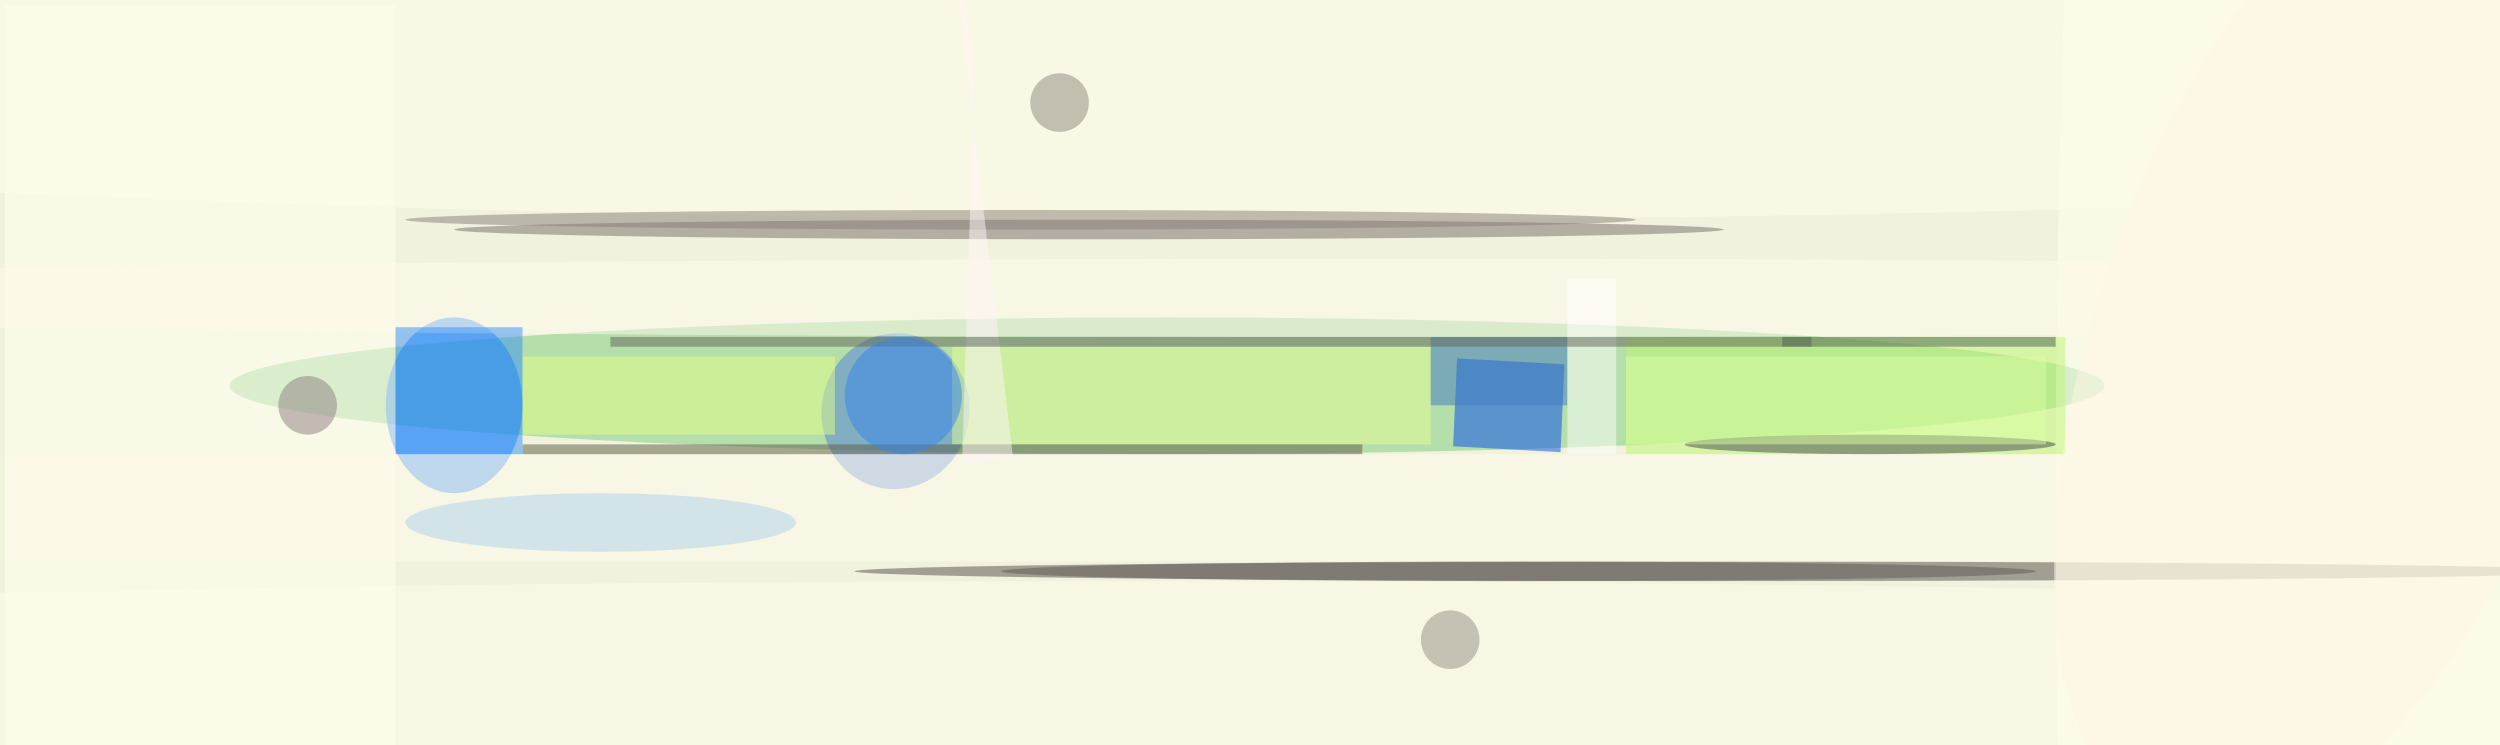 <svg xmlns="http://www.w3.org/2000/svg" viewBox="0 0 1268 378"><defs/><filter id="prefix__a"><feGaussianBlur stdDeviation="12"/></filter><rect width="100%" height="100%" fill="#f1f2dd"/><g filter="url(#prefix__a)"><g fill-opacity=".5" transform="translate(2.5 2.5) scale(4.953)"><ellipse cx="119" cy="39" fill="#79cb79" rx="96" ry="7"/><ellipse cx="46" cy="41" fill="#0a78ff" rx="7" ry="9"/><circle r="1" fill="#4e81d9" transform="matrix(-7.418 -1.509 1.595 -7.838 91.2 41.6)"/><path fill="#024dee" d="M148.7 36.2l11 .6-.4 9-11-.6z"/><ellipse cx="176" cy="58" fill="#544c49" rx="89" ry="1"/><ellipse cx="239" cy="52" fill="#fffff2" rx="29" ry="218"/><ellipse cx="111" cy="23" fill="#746c68" rx="65" ry="1"/><path fill="#bef771" d="M166 34h45v12h-45z"/><path fill="#fffff1" d="M0 0h40v76H0z"/><ellipse cx="129" cy="2" fill="#fffeed" rx="255" ry="20"/><ellipse cx="115" cy="70" fill="#fffded" rx="255" ry="11"/><path fill="#fffaec" d="M0 46h246v11H0z"/><ellipse cx="191" cy="45" fill="#43494c" rx="19" ry="1"/><path fill="#e6ff94" d="M97 35h49v10H97z"/><ellipse cx="104" cy="22" fill="#867f76" rx="63" ry="1"/><path fill="#5d5d47" d="M53 45h86v1H53z"/><ellipse cx="142" cy="30" fill="#fffbed" rx="223" ry="4"/><path fill="#e6ff89" d="M53 36h32v8H53z"/><ellipse cx="61" cy="53" fill="#add4ea" rx="20" ry="3"/><path fill="#427dc3" d="M146 34h14v7h-14z"/><circle r="1" fill="#fff8e5" transform="rotate(-161.2 122.3 -2.4) scale(24.81 52.852)"/><path fill="#fff6f8" d="M99.3 6.3L95.8-16l7.4 62.1-5.2 1.1z"/><path fill="#fff" d="M160 28h5v18h-5z"/><path fill="#636758" d="M62 34h123v1H62z"/><path fill="#3492f8" d="M40 33h13v13H40z"/><circle cx="92" cy="40" r="6" fill="#3987ed"/><path fill="#4c6250" d="M182 34h28v1h-28z"/><ellipse cx="155" cy="58" fill="#5c5953" rx="53" ry="1"/><path fill="#dcffa3" d="M166 36h43v9h-43z"/><circle cx="108" cy="10" r="3" fill="#8d897d"/><circle cx="148" cy="65" r="3" fill="#938f83"/><circle cx="31" cy="41" r="3" fill="#8e7f80"/></g></g></svg>